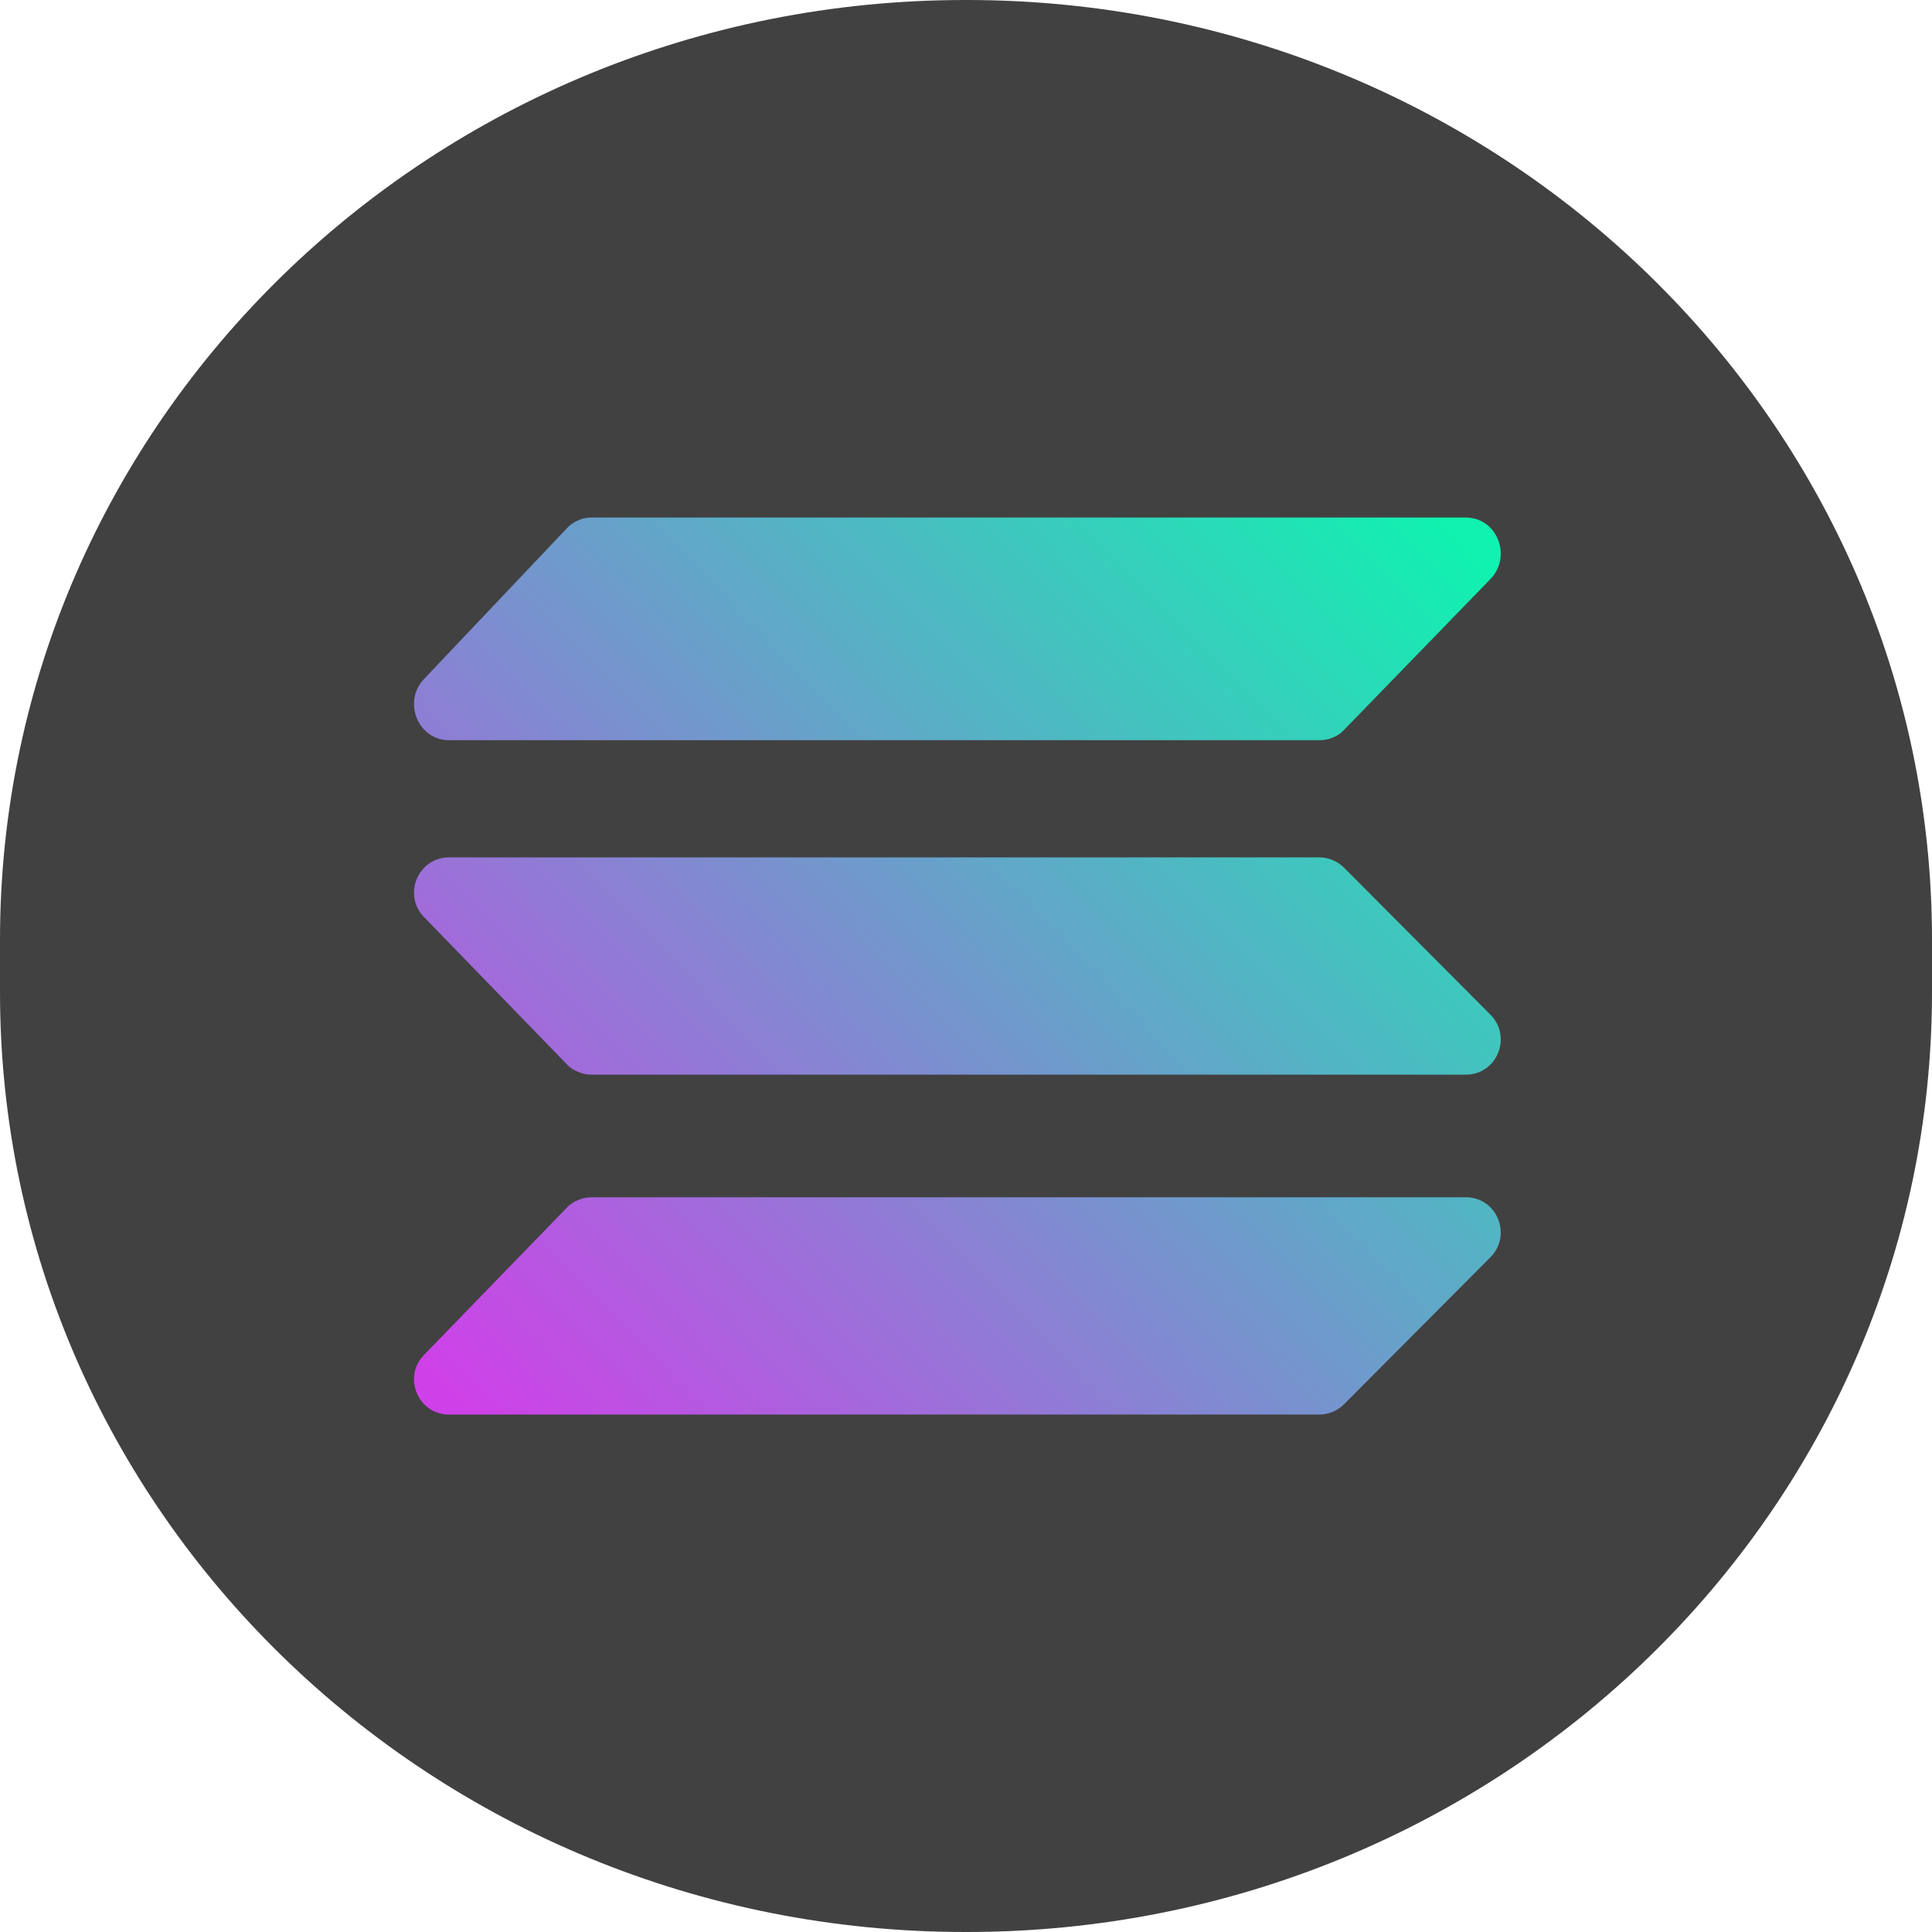 <?xml version="1.0" encoding="UTF-8"?> <svg xmlns="http://www.w3.org/2000/svg" width="41" height="41" viewBox="0 0 41 41" fill="none"><g clip-path="url(#clip0_148_414)"><path d="M20.483 0L20.517 0C31.827 0 41 8.932 41 19.945V21.055C41 32.069 31.827 41 20.517 41H20.483C9.173 41 0 32.069 0 21.055L0 19.945C0 8.932 9.173 0 20.483 0Z" fill="#414141"></path><path d="M28.523 15.489C28.457 15.562 28.376 15.618 28.286 15.651C28.196 15.691 28.099 15.708 28.001 15.708H9.527C8.874 15.708 8.54 14.897 8.997 14.411L12.031 11.21C12.096 11.137 12.178 11.08 12.276 11.04C12.365 10.999 12.463 10.983 12.561 10.983H31.108C31.769 10.983 32.095 11.802 31.63 12.288L28.523 15.489ZM28.523 29.8C28.384 29.938 28.196 30.019 28.001 30.019H9.527C8.874 30.019 8.54 29.225 8.997 28.755L12.031 25.627C12.096 25.554 12.186 25.497 12.276 25.465C12.365 25.424 12.463 25.408 12.561 25.408H31.108C31.769 25.408 32.095 26.21 31.63 26.68L28.523 29.8ZM28.523 18.414C28.384 18.276 28.196 18.195 28.001 18.195H9.527C8.874 18.195 8.54 18.99 8.997 19.46L12.031 22.588C12.096 22.661 12.186 22.717 12.276 22.75C12.365 22.79 12.463 22.806 12.561 22.806H31.108C31.769 22.806 32.095 22.004 31.63 21.534L28.523 18.414Z" fill="url(#paint0_linear_148_414)"></path></g><defs><linearGradient id="paint0_linear_148_414" x1="10.196" y1="30.256" x2="30.251" y2="10.605" gradientUnits="userSpaceOnUse"><stop stop-color="#CF41E8"></stop><stop offset="1" stop-color="#10F2B0"></stop></linearGradient><clipPath id="clip0_148_414"><rect width="41" height="41" fill="white"></rect></clipPath></defs></svg> 